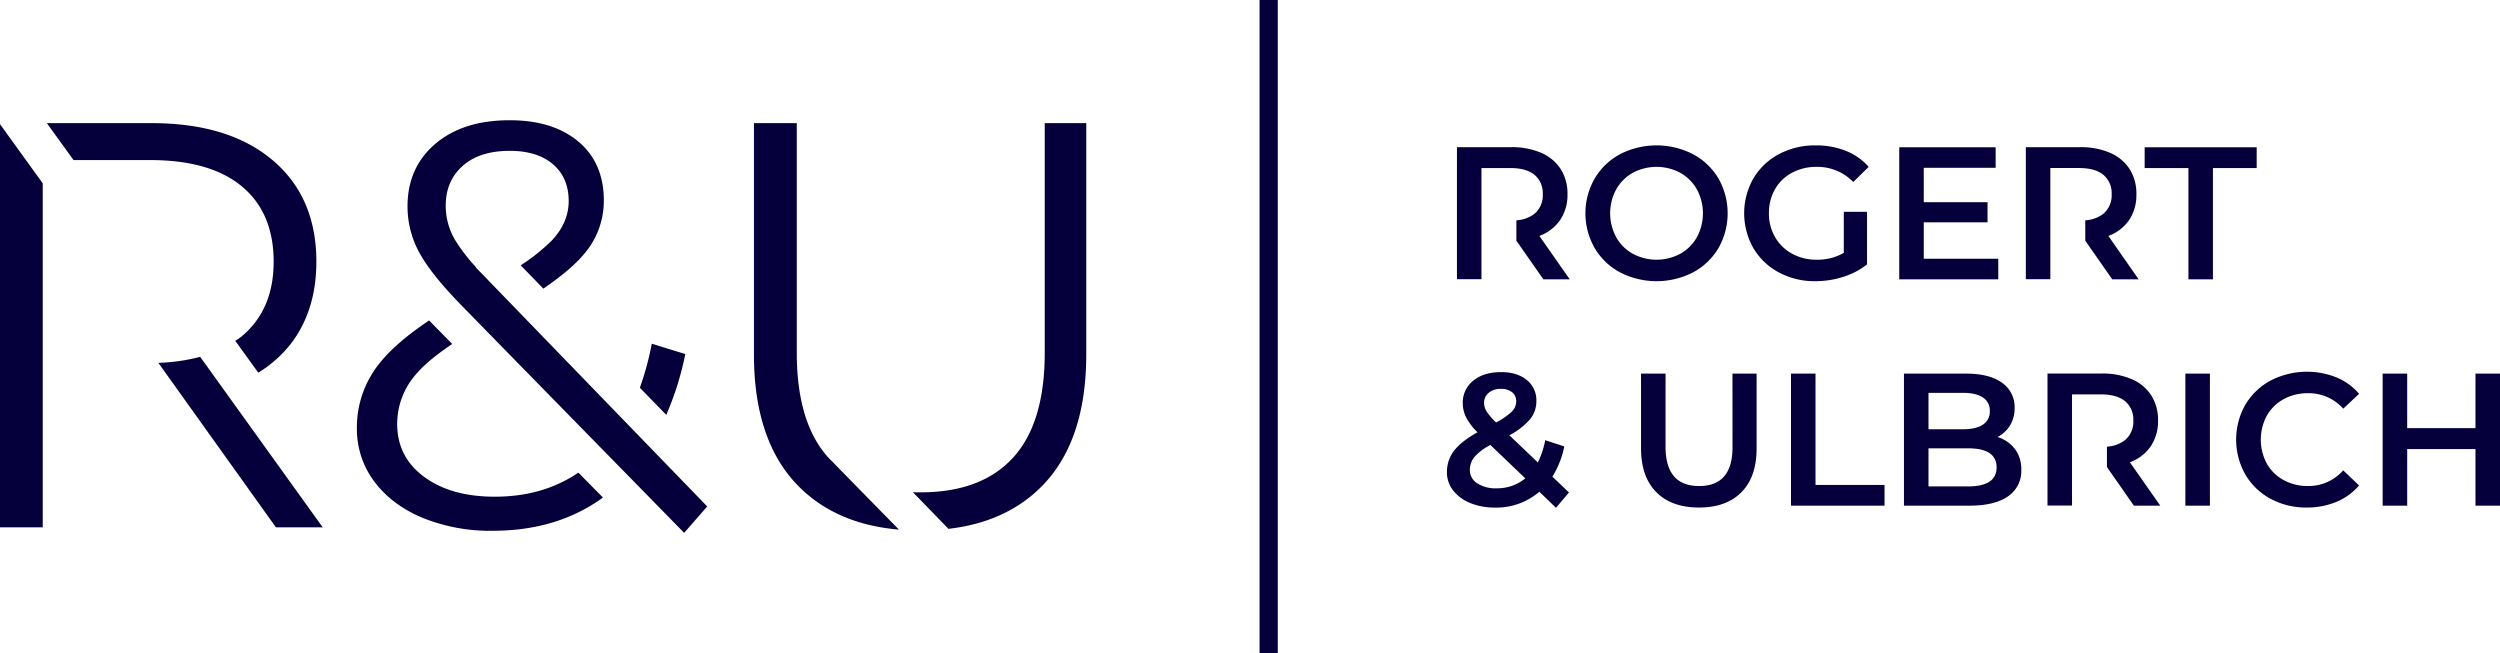 <svg xmlns="http://www.w3.org/2000/svg" id="Layer_1" data-name="Layer 1" viewBox="0 0 992.21 259.21"><defs><style>.cls-1{fill:#05003b;stroke-width:0}</style></defs><path d="M671.9 108.12c4.19-2.22 7.69-5.55 10.11-9.62a27.985 27.985 0 0 0 0-27.7c-2.43-4.07-5.92-7.4-10.11-9.62a31.72 31.72 0 0 0-28.89 0 25.773 25.773 0 0 0-10.1 9.66 27.736 27.736 0 0 0 0 27.62c2.41 4.09 5.9 7.44 10.1 9.66a31.72 31.72 0 0 0 28.89 0Zm-30.46-14c-3.2-5.91-3.2-13.03 0-18.94 1.54-2.76 3.82-5.04 6.58-6.59a20.021 20.021 0 0 1 18.87 0 17.24 17.24 0 0 1 6.59 6.59 19.994 19.994 0 0 1 0 18.94 17.104 17.104 0 0 1-6.59 6.59 20.021 20.021 0 0 1-18.87 0 17.062 17.062 0 0 1-6.6-6.59h.02Zm90.11 15.76c3.42-1.06 6.62-2.73 9.44-4.94V84.05h-9.22v16.32a21.072 21.072 0 0 1-10.78 2.7 19.7 19.7 0 0 1-9.77-2.4 17.259 17.259 0 0 1-6.73-6.59 18.454 18.454 0 0 1-2.43-9.43c-.06-3.35.78-6.66 2.43-9.58 1.58-2.76 3.92-5.02 6.73-6.51 3.03-1.59 6.42-2.39 9.84-2.33 5.44-.08 10.67 2.09 14.46 6l6.13-6a23.551 23.551 0 0 0-9.06-6.36c-3.82-1.49-7.9-2.23-12-2.17a30.256 30.256 0 0 0-14.56 3.48c-4.2 2.21-7.7 5.54-10.13 9.62a27.985 27.985 0 0 0 0 27.7c2.42 4.07 5.92 7.4 10.1 9.62 4.45 2.36 9.42 3.56 14.45 3.48 3.77 0 7.51-.57 11.1-1.72Zm61.53-7.19h-29.57V88.25h25.31v-8.01h-25.31V66.61h28.53v-8.16h-38.26v52.41h39.3v-8.17zm102.56-44.24h-44.46v8.24h17.37v44.17h9.73V66.69h17.36v-8.24zm-274.8 118.73-7.56-2.47c-.58 3.06-1.57 6.03-2.93 8.83l-11.3-10.78c3.1-1.59 5.88-3.75 8.19-6.36 1.66-2.03 2.55-4.57 2.52-7.19.13-3.25-1.29-6.37-3.82-8.42-2.55-2.07-5.94-3.11-10.18-3.11-4.6 0-8.28 1.14-11.05 3.41a11.006 11.006 0 0 0-4.16 8.94c0 1.97.47 3.9 1.36 5.66 1.17 2.19 2.68 4.17 4.49 5.87-4.29 2.4-7.38 4.83-9.29 7.3a13.663 13.663 0 0 0-2.84 8.57c-.03 2.62.84 5.17 2.47 7.23 1.79 2.24 4.14 3.96 6.81 5 3.12 1.23 6.45 1.84 9.81 1.79 6.44.14 12.7-2.1 17.59-6.29l6.59 6.37 5.16-6.07-6.58-6.29c2.28-3.68 3.87-7.74 4.72-11.99Zm-30-21.3a7.24 7.24 0 0 1 4.87-1.53c1.6-.1 3.17.38 4.45 1.34 1.07.91 1.67 2.26 1.61 3.67a5.684 5.684 0 0 1-1.76 4 27.402 27.402 0 0 1-6.25 4.31 26.548 26.548 0 0 1-3.75-4.38c-.64-1.02-.99-2.2-1-3.4-.03-1.56.67-3.04 1.89-4.01h-.06Zm3.14 37.92c-2.71.14-5.4-.56-7.71-2a6.181 6.181 0 0 1-2.91-5.31c0-1.87.64-3.69 1.83-5.13 1.79-1.97 3.93-3.58 6.32-4.75l13.85 13.24a17.504 17.504 0 0 1-11.33 3.95h-.05Zm93.63-16.32c0 10.28-4.42 15.42-13.25 15.42s-13.28-5.14-13.33-15.42v-29.2h-9.73v29.57c0 7.59 2.02 13.41 6.06 17.48 4.04 4.07 9.68 6.1 16.93 6.1s12.86-2.03 16.88-6.1 6.02-9.89 6-17.48v-29.57h-9.58l.02 29.2Zm32.94-29.2h-9.73v52.41h37.13v-8.24h-27.4v-44.17zm72.23 25.16c2.07-1.05 3.8-2.66 5-4.65 1.22-2.08 1.84-4.47 1.79-6.88.14-3.97-1.74-7.73-5-10-3.33-2.42-8.1-3.63-14.3-3.63h-24.62v52.4h26.06c6.67 0 11.76-1.24 15.27-3.71 3.44-2.36 5.42-6.34 5.24-10.51.1-2.96-.79-5.88-2.54-8.27a13.775 13.775 0 0 0-6.9-4.75Zm-27.39-17.52h13.77c3.39 0 6 .61 7.83 1.83a6.105 6.105 0 0 1 2.73 5.43c.11 2.14-.93 4.18-2.73 5.35-1.82 1.23-4.44 1.83-7.83 1.83h-13.77v-14.44Zm15.72 37.13h-15.72v-15.12h15.72c7.53 0 11.3 2.52 11.31 7.56.01 5.04-3.76 7.56-11.31 7.56Zm86.23-44.77h9.74v52.4h-9.74zm39 10.14c2.97-1.6 6.29-2.41 9.66-2.36a18.32 18.32 0 0 1 14 6.14l6.29-5.91a23.85 23.85 0 0 0-9-6.51 31.519 31.519 0 0 0-26.08 1.23 26.007 26.007 0 0 0-10.07 9.62 28.085 28.085 0 0 0 0 27.7c2.39 4.06 5.85 7.39 10 9.62 4.41 2.36 9.34 3.55 14.34 3.48 4.04.05 8.05-.72 11.79-2.24 3.47-1.44 6.55-3.67 9-6.52l-6.29-6c-3.53 4.03-8.65 6.3-14 6.22-3.37.05-6.69-.76-9.66-2.36a16.98 16.98 0 0 1-6.66-6.55 20.113 20.113 0 0 1 0-19c1.57-2.76 3.89-5.04 6.68-6.56Zm76.14-10.14v21.64h-27.1v-21.64h-9.74v52.41h9.74v-22.46h27.1v22.46h9.74v-52.41h-9.74zM619.23 87.27c1.97-3.02 2.98-6.57 2.88-10.18.09-3.53-.85-7-2.7-10a17.368 17.368 0 0 0-7.74-6.44c-3.76-1.57-7.8-2.33-11.87-2.24h-21.56v52.4h9.73V66.69h11.38c4.24 0 7.46.9 9.66 2.69a9.428 9.428 0 0 1 3.29 7.71 9.52 9.52 0 0 1-3.29 7.75 12.907 12.907 0 0 1-7.18 2.6v8.09l10.7 15.32H623l-12.05-17.21c3.35-1.21 6.25-3.44 8.28-6.37Zm194.52-20.58h11.38c4.24 0 7.46.9 9.66 2.69a9.428 9.428 0 0 1 3.29 7.71 9.52 9.52 0 0 1-3.29 7.75 12.907 12.907 0 0 1-7.18 2.6v8.09l10.7 15.32h10.47l-12-17.21c3.35-1.21 6.25-3.44 8.28-6.37 1.96-3.03 2.95-6.58 2.84-10.18.09-3.53-.85-7-2.7-10a17.368 17.368 0 0 0-7.74-6.44c-3.76-1.57-7.8-2.33-11.87-2.24h-21.57v52.4h9.73V66.69Zm39.86 110.41c1.97-3.02 2.98-6.57 2.88-10.18.1-3.53-.84-7-2.7-10a17.167 17.167 0 0 0-7.74-6.43c-3.75-1.57-7.8-2.34-11.87-2.25h-21.56v52.4h9.73v-44.12h11.38c4.24 0 7.46.9 9.66 2.69a9.428 9.428 0 0 1 3.29 7.71 9.52 9.52 0 0 1-3.29 7.75 12.907 12.907 0 0 1-7.18 2.6v8.09l10.69 15.32h10.48l-12.06-17.21c3.36-1.21 6.26-3.43 8.29-6.37ZM499.9 0h7.23v259.21h-7.23zM108.61 103.86c0 12.67-4.2 22.52-12.61 29.57-.84.66-1.72 1.27-2.62 1.84l9.12 12.63c5.26-3.19 9.87-7.36 13.56-12.29 6.33-8.67 9.49-19.25 9.5-31.75 0-17.1-5.81-30.54-17.42-40.33-11.61-9.79-27.65-14.67-48.11-14.66H18.59l10.6 14.66h30.38c15.89 0 28.04 3.48 36.43 10.45 8.39 6.97 12.6 16.93 12.61 29.88Zm155.82 60.79c3.37-7.75 5.9-15.84 7.55-24.13l-13.3-4.11c-1.12 5.94-2.7 11.79-4.73 17.48l10.48 10.76Z" class="cls-1"/><path d="M181.9 119.91c-.07 0 89.63 91.57 89.63 91.57l9.15-10.48-85.66-88.48c-.55-.55-1-1-1.52-1.59l-4.6-4.7v-.2a70.313 70.313 0 0 1-8.34-10.87 26.73 26.73 0 0 1-3.66-13.51c0-6.58 2.25-11.84 6.76-15.83s10.73-5.95 18.67-5.95c7.34 0 13.05 1.8 17.19 5.37s6.18 8.46 6.18 14.56c0 5.66-2.21 10.86-6.64 15.59a75.922 75.922 0 0 1-12.41 9.91l9 9.25c7-4.8 12.45-9.32 16-13.55a32.32 32.32 0 0 0 8-21.42c0-9.94-3.36-17.73-10.09-23.38-6.73-5.65-15.81-8.47-27.26-8.48-12.37 0-22.23 3.13-29.56 9.4-7.33 6.27-11 14.52-11 24.75a38.007 38.007 0 0 0 4.35 17.76c2.91 5.58 8.18 12.34 15.81 20.28Zm47.65 67.67c-9.31 6.34-20.35 9.55-33.19 9.55-11.61 0-20.96-2.64-28.07-7.91-7.11-5.27-10.66-12.27-10.65-21 .01-7.14 2.59-14.05 7.26-19.45 3.14-3.78 8.11-7.89 14.58-12.25l-9.18-9.34c-8.6 5.78-15.18 11.39-19.5 16.79a40.407 40.407 0 0 0-9.16 25.88c-.1 7.63 2.31 15.08 6.87 21.2 4.59 6.19 10.97 11.01 19.14 14.44a71.169 71.169 0 0 0 27.84 5.17c17.19 0 31.77-4.44 43.81-13.19l-9.75-9.89Zm-150.1-45.96c-5.43 1.42-11 2.22-16.61 2.38l46.68 65.3h18.57l-48.64-67.68ZM0 49.27v160.01h16.96V72.76L0 49.27zm330.98 134.54c-.74-.69-1.45-1.38-2.13-2.12-8.41-9.17-12.61-23.07-12.62-41.69V48.87h-17v91.83c0 22.73 5.81 40.07 17.43 52 10 10.23 23.37 16.06 40.12 17.5-10.59-10.79-20.09-20.48-25.83-26.35l.03-.04Zm83.66-134.94V140c0 18.63-4.2 32.52-12.61 41.68s-20.64 13.73-36.71 13.72c-1 0-2 0-3-.05l14.11 14.54c15.51-1.8 27.96-7.55 37.37-17.24 11.54-11.9 17.31-29.23 17.32-52V48.87h-16.48Z" class="cls-1"/></svg>